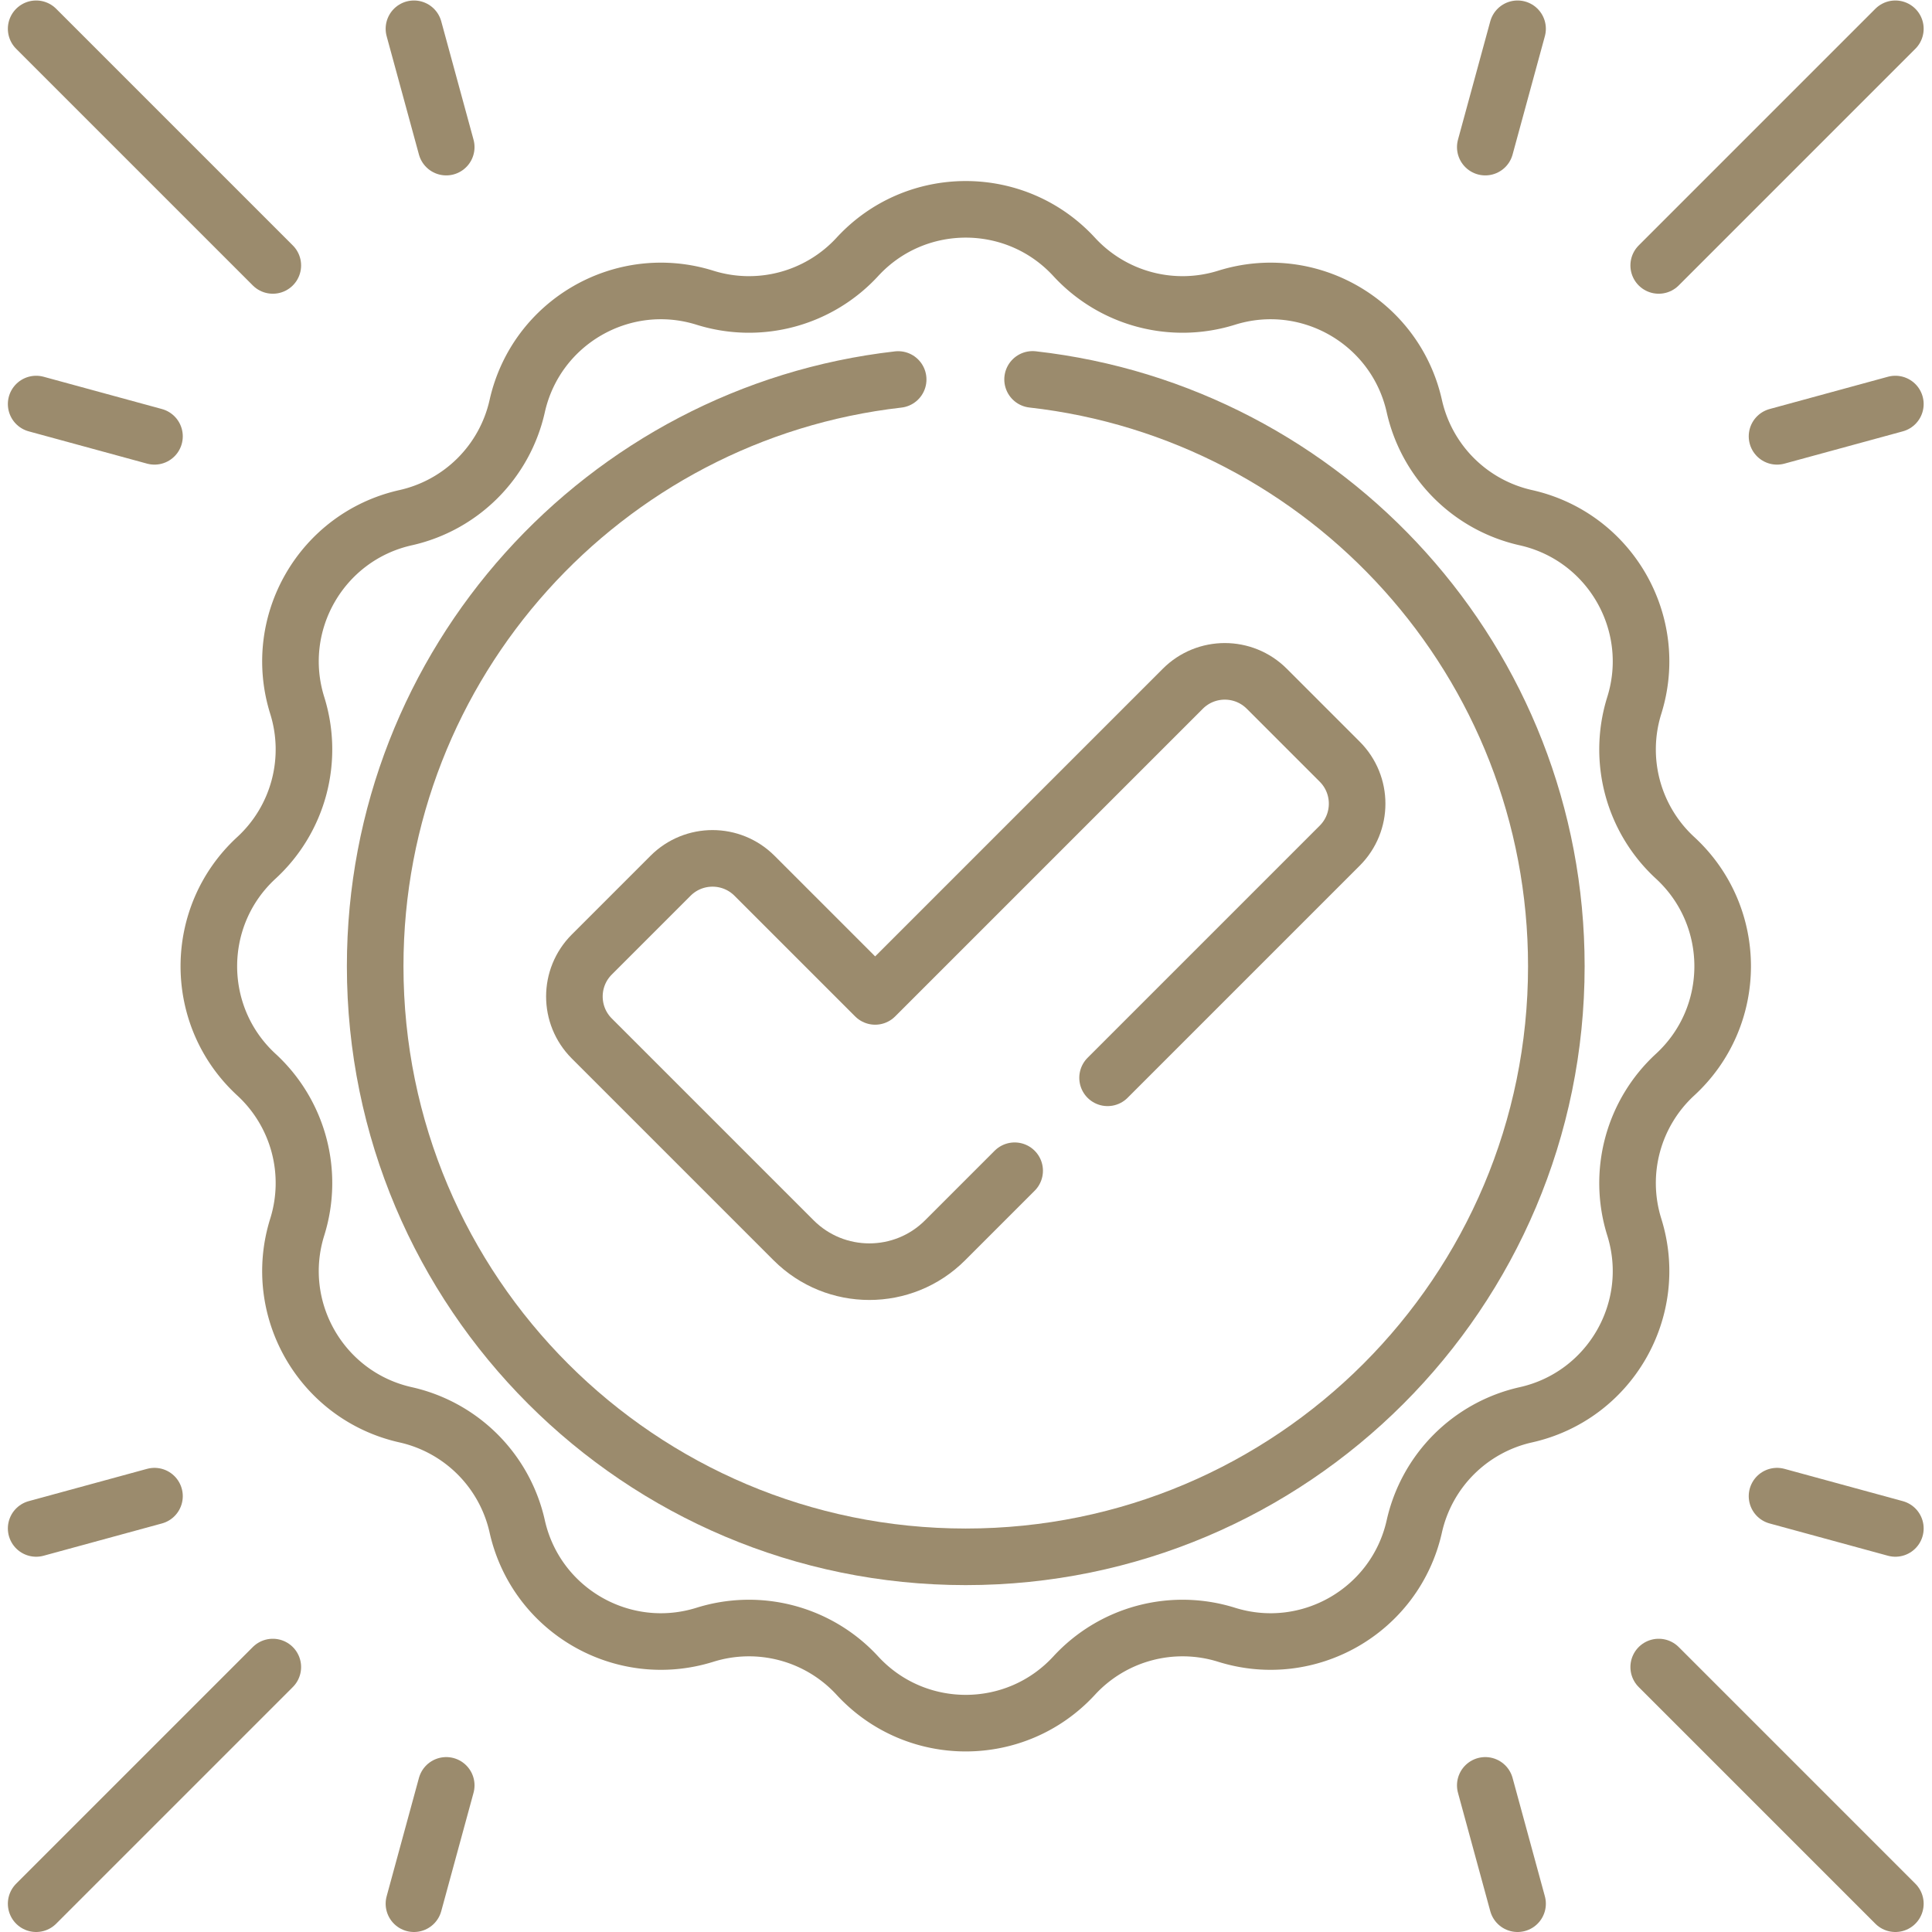 <svg xmlns="http://www.w3.org/2000/svg" version="1.1" xmlns:xlink="http://www.w3.org/1999/xlink" xmlns:svgjs="http://svgjs.com/svgjs" width="512" height="512" x="0" y="0" viewBox="0 0 682.667 682.667" style="enable-background:new 0 0 512 512" xml:space="preserve" class=""><g><defs><clipPath id="a" clipPathUnits="userSpaceOnUse"><path d="M0 512h512V0H0Z" fill="#9b8b6d" data-original="#000000" class="" opacity="1"></path></clipPath></defs><g clip-path="url(#a)" transform="matrix(1.333 0 0 -1.333 0 682.667)"><path d="M0 0c78.12-8.798 138.835-75.087 138.835-155.558 0-86.46-70.089-156.549-156.549-156.549-86.46 0-156.55 70.089-156.55 156.549 0 80.401 60.611 146.646 138.633 155.535" style="stroke-width:15;stroke-linecap:round;stroke-linejoin:round;stroke-miterlimit:10;stroke-dasharray:none;stroke-opacity:1" transform="translate(273.714 411.558)" fill="none" stroke="#9b8b6d" stroke-width="15" stroke-linecap="round" stroke-linejoin="round" stroke-miterlimit="10" stroke-dasharray="none" stroke-opacity="" data-original="#000000" opacity="1" class=""></path><path d="M0 0v0a39.052 39.052 0 0 1 40.397-10.824c21.801 6.822 44.777-6.444 49.77-28.735a39.049 39.049 0 0 1 29.572-29.572c22.291-4.993 35.557-27.969 28.735-49.77a39.05 39.05 0 0 1 10.824-40.397c16.808-15.469 16.808-41.999 0-57.469a39.05 39.05 0 0 1-10.824-40.397c6.822-21.801-6.444-44.777-28.735-49.769a39.051 39.051 0 0 1-29.572-29.573c-4.993-22.291-27.969-35.556-49.77-28.734A39.052 39.052 0 0 1 0-376.064c-15.469-16.809-42-16.809-57.469 0a39.052 39.052 0 0 1-40.397 10.824c-21.801-6.822-44.777 6.443-49.769 28.734a39.054 39.054 0 0 1-29.573 29.573c-22.291 4.992-35.557 27.968-28.734 49.769a39.052 39.052 0 0 1-10.825 40.397c-16.808 15.47-16.808 42 0 57.469a39.052 39.052 0 0 1 10.825 40.397c-6.823 21.801 6.443 44.777 28.734 49.77a39.051 39.051 0 0 1 29.573 29.572c4.992 22.291 27.968 35.557 49.769 28.735A39.052 39.052 0 0 1-57.469 0C-42 16.809-15.469 16.809 0 0Z" style="stroke-width:15;stroke-linecap:round;stroke-linejoin:round;stroke-miterlimit:10;stroke-dasharray:none;stroke-opacity:1" transform="translate(284.734 444.032)" fill="none" stroke="#9b8b6d" stroke-width="15" stroke-linecap="round" stroke-linejoin="round" stroke-miterlimit="10" stroke-dasharray="none" stroke-opacity="" data-original="#000000" opacity="1" class=""></path><path d="m0 0-62.732-62.732" style="stroke-width:15;stroke-linecap:round;stroke-linejoin:round;stroke-miterlimit:10;stroke-dasharray:none;stroke-opacity:1" transform="translate(502.416 504.5)" fill="none" stroke="#9b8b6d" stroke-width="15" stroke-linecap="round" stroke-linejoin="round" stroke-miterlimit="10" stroke-dasharray="none" stroke-opacity="" data-original="#000000" opacity="1" class=""></path><path d="m0 0 31.366 8.557" style="stroke-width:15;stroke-linecap:round;stroke-linejoin:round;stroke-miterlimit:10;stroke-dasharray:none;stroke-opacity:1" transform="translate(471.05 396.467)" fill="none" stroke="#9b8b6d" stroke-width="15" stroke-linecap="round" stroke-linejoin="round" stroke-miterlimit="10" stroke-dasharray="none" stroke-opacity="" data-original="#000000" opacity="1" class=""></path><path d="m0 0 8.557 31.366" style="stroke-width:15;stroke-linecap:round;stroke-linejoin:round;stroke-miterlimit:10;stroke-dasharray:none;stroke-opacity:1" transform="translate(393.714 473.134)" fill="none" stroke="#9b8b6d" stroke-width="15" stroke-linecap="round" stroke-linejoin="round" stroke-miterlimit="10" stroke-dasharray="none" stroke-opacity="" data-original="#000000" opacity="1" class=""></path><path d="m0 0 62.732-62.732" style="stroke-width:15;stroke-linecap:round;stroke-linejoin:round;stroke-miterlimit:10;stroke-dasharray:none;stroke-opacity:1" transform="translate(9.584 504.5)" fill="none" stroke="#9b8b6d" stroke-width="15" stroke-linecap="round" stroke-linejoin="round" stroke-miterlimit="10" stroke-dasharray="none" stroke-opacity="" data-original="#000000" opacity="1" class=""></path><path d="m0 0-31.366 8.557" style="stroke-width:15;stroke-linecap:round;stroke-linejoin:round;stroke-miterlimit:10;stroke-dasharray:none;stroke-opacity:1" transform="translate(40.95 396.467)" fill="none" stroke="#9b8b6d" stroke-width="15" stroke-linecap="round" stroke-linejoin="round" stroke-miterlimit="10" stroke-dasharray="none" stroke-opacity="" data-original="#000000" opacity="1" class=""></path><path d="m0 0-8.557 31.366" style="stroke-width:15;stroke-linecap:round;stroke-linejoin:round;stroke-miterlimit:10;stroke-dasharray:none;stroke-opacity:1" transform="translate(118.286 473.134)" fill="none" stroke="#9b8b6d" stroke-width="15" stroke-linecap="round" stroke-linejoin="round" stroke-miterlimit="10" stroke-dasharray="none" stroke-opacity="" data-original="#000000" opacity="1" class=""></path><path d="m0 0-62.732 62.732" style="stroke-width:15;stroke-linecap:round;stroke-linejoin:round;stroke-miterlimit:10;stroke-dasharray:none;stroke-opacity:1" transform="translate(502.416 7.5)" fill="none" stroke="#9b8b6d" stroke-width="15" stroke-linecap="round" stroke-linejoin="round" stroke-miterlimit="10" stroke-dasharray="none" stroke-opacity="" data-original="#000000" opacity="1" class=""></path><path d="m0 0 31.366-8.557" style="stroke-width:15;stroke-linecap:round;stroke-linejoin:round;stroke-miterlimit:10;stroke-dasharray:none;stroke-opacity:1" transform="translate(471.05 115.533)" fill="none" stroke="#9b8b6d" stroke-width="15" stroke-linecap="round" stroke-linejoin="round" stroke-miterlimit="10" stroke-dasharray="none" stroke-opacity="" data-original="#000000" opacity="1" class=""></path><path d="m0 0 8.557-31.366" style="stroke-width:15;stroke-linecap:round;stroke-linejoin:round;stroke-miterlimit:10;stroke-dasharray:none;stroke-opacity:1" transform="translate(393.714 38.866)" fill="none" stroke="#9b8b6d" stroke-width="15" stroke-linecap="round" stroke-linejoin="round" stroke-miterlimit="10" stroke-dasharray="none" stroke-opacity="" data-original="#000000" opacity="1" class=""></path><path d="m0 0 62.732 62.732" style="stroke-width:15;stroke-linecap:round;stroke-linejoin:round;stroke-miterlimit:10;stroke-dasharray:none;stroke-opacity:1" transform="translate(9.584 7.5)" fill="none" stroke="#9b8b6d" stroke-width="15" stroke-linecap="round" stroke-linejoin="round" stroke-miterlimit="10" stroke-dasharray="none" stroke-opacity="" data-original="#000000" opacity="1" class=""></path><path d="m0 0-31.366-8.557" style="stroke-width:15;stroke-linecap:round;stroke-linejoin:round;stroke-miterlimit:10;stroke-dasharray:none;stroke-opacity:1" transform="translate(40.95 115.533)" fill="none" stroke="#9b8b6d" stroke-width="15" stroke-linecap="round" stroke-linejoin="round" stroke-miterlimit="10" stroke-dasharray="none" stroke-opacity="" data-original="#000000" opacity="1" class=""></path><path d="m0 0-8.557-31.366" style="stroke-width:15;stroke-linecap:round;stroke-linejoin:round;stroke-miterlimit:10;stroke-dasharray:none;stroke-opacity:1" transform="translate(118.286 38.866)" fill="none" stroke="#9b8b6d" stroke-width="15" stroke-linecap="round" stroke-linejoin="round" stroke-miterlimit="10" stroke-dasharray="none" stroke-opacity="" data-original="#000000" opacity="1" class=""></path><path d="m0 0 61.541 61.541c6.145 6.145 6.145 16.107 0 22.252L42.2 103.134c-6.145 6.145-16.108 6.145-22.253 0L-61.61 21.577l-31.982 31.982c-6.145 6.145-16.108 6.145-22.253 0l-20.881-20.882c-6.145-6.145-6.145-16.108 0-22.252l53.499-53.5c11.088-11.087 29.064-11.087 40.152 0l18.443 18.443" style="stroke-width:15;stroke-linecap:round;stroke-linejoin:round;stroke-miterlimit:10;stroke-dasharray:none;stroke-opacity:1" transform="translate(293.593 226.427)" fill="none" stroke="#9b8b6d" stroke-width="15" stroke-linecap="round" stroke-linejoin="round" stroke-miterlimit="10" stroke-dasharray="none" stroke-opacity="" data-original="#000000" opacity="1" class=""></path></g></g></svg>